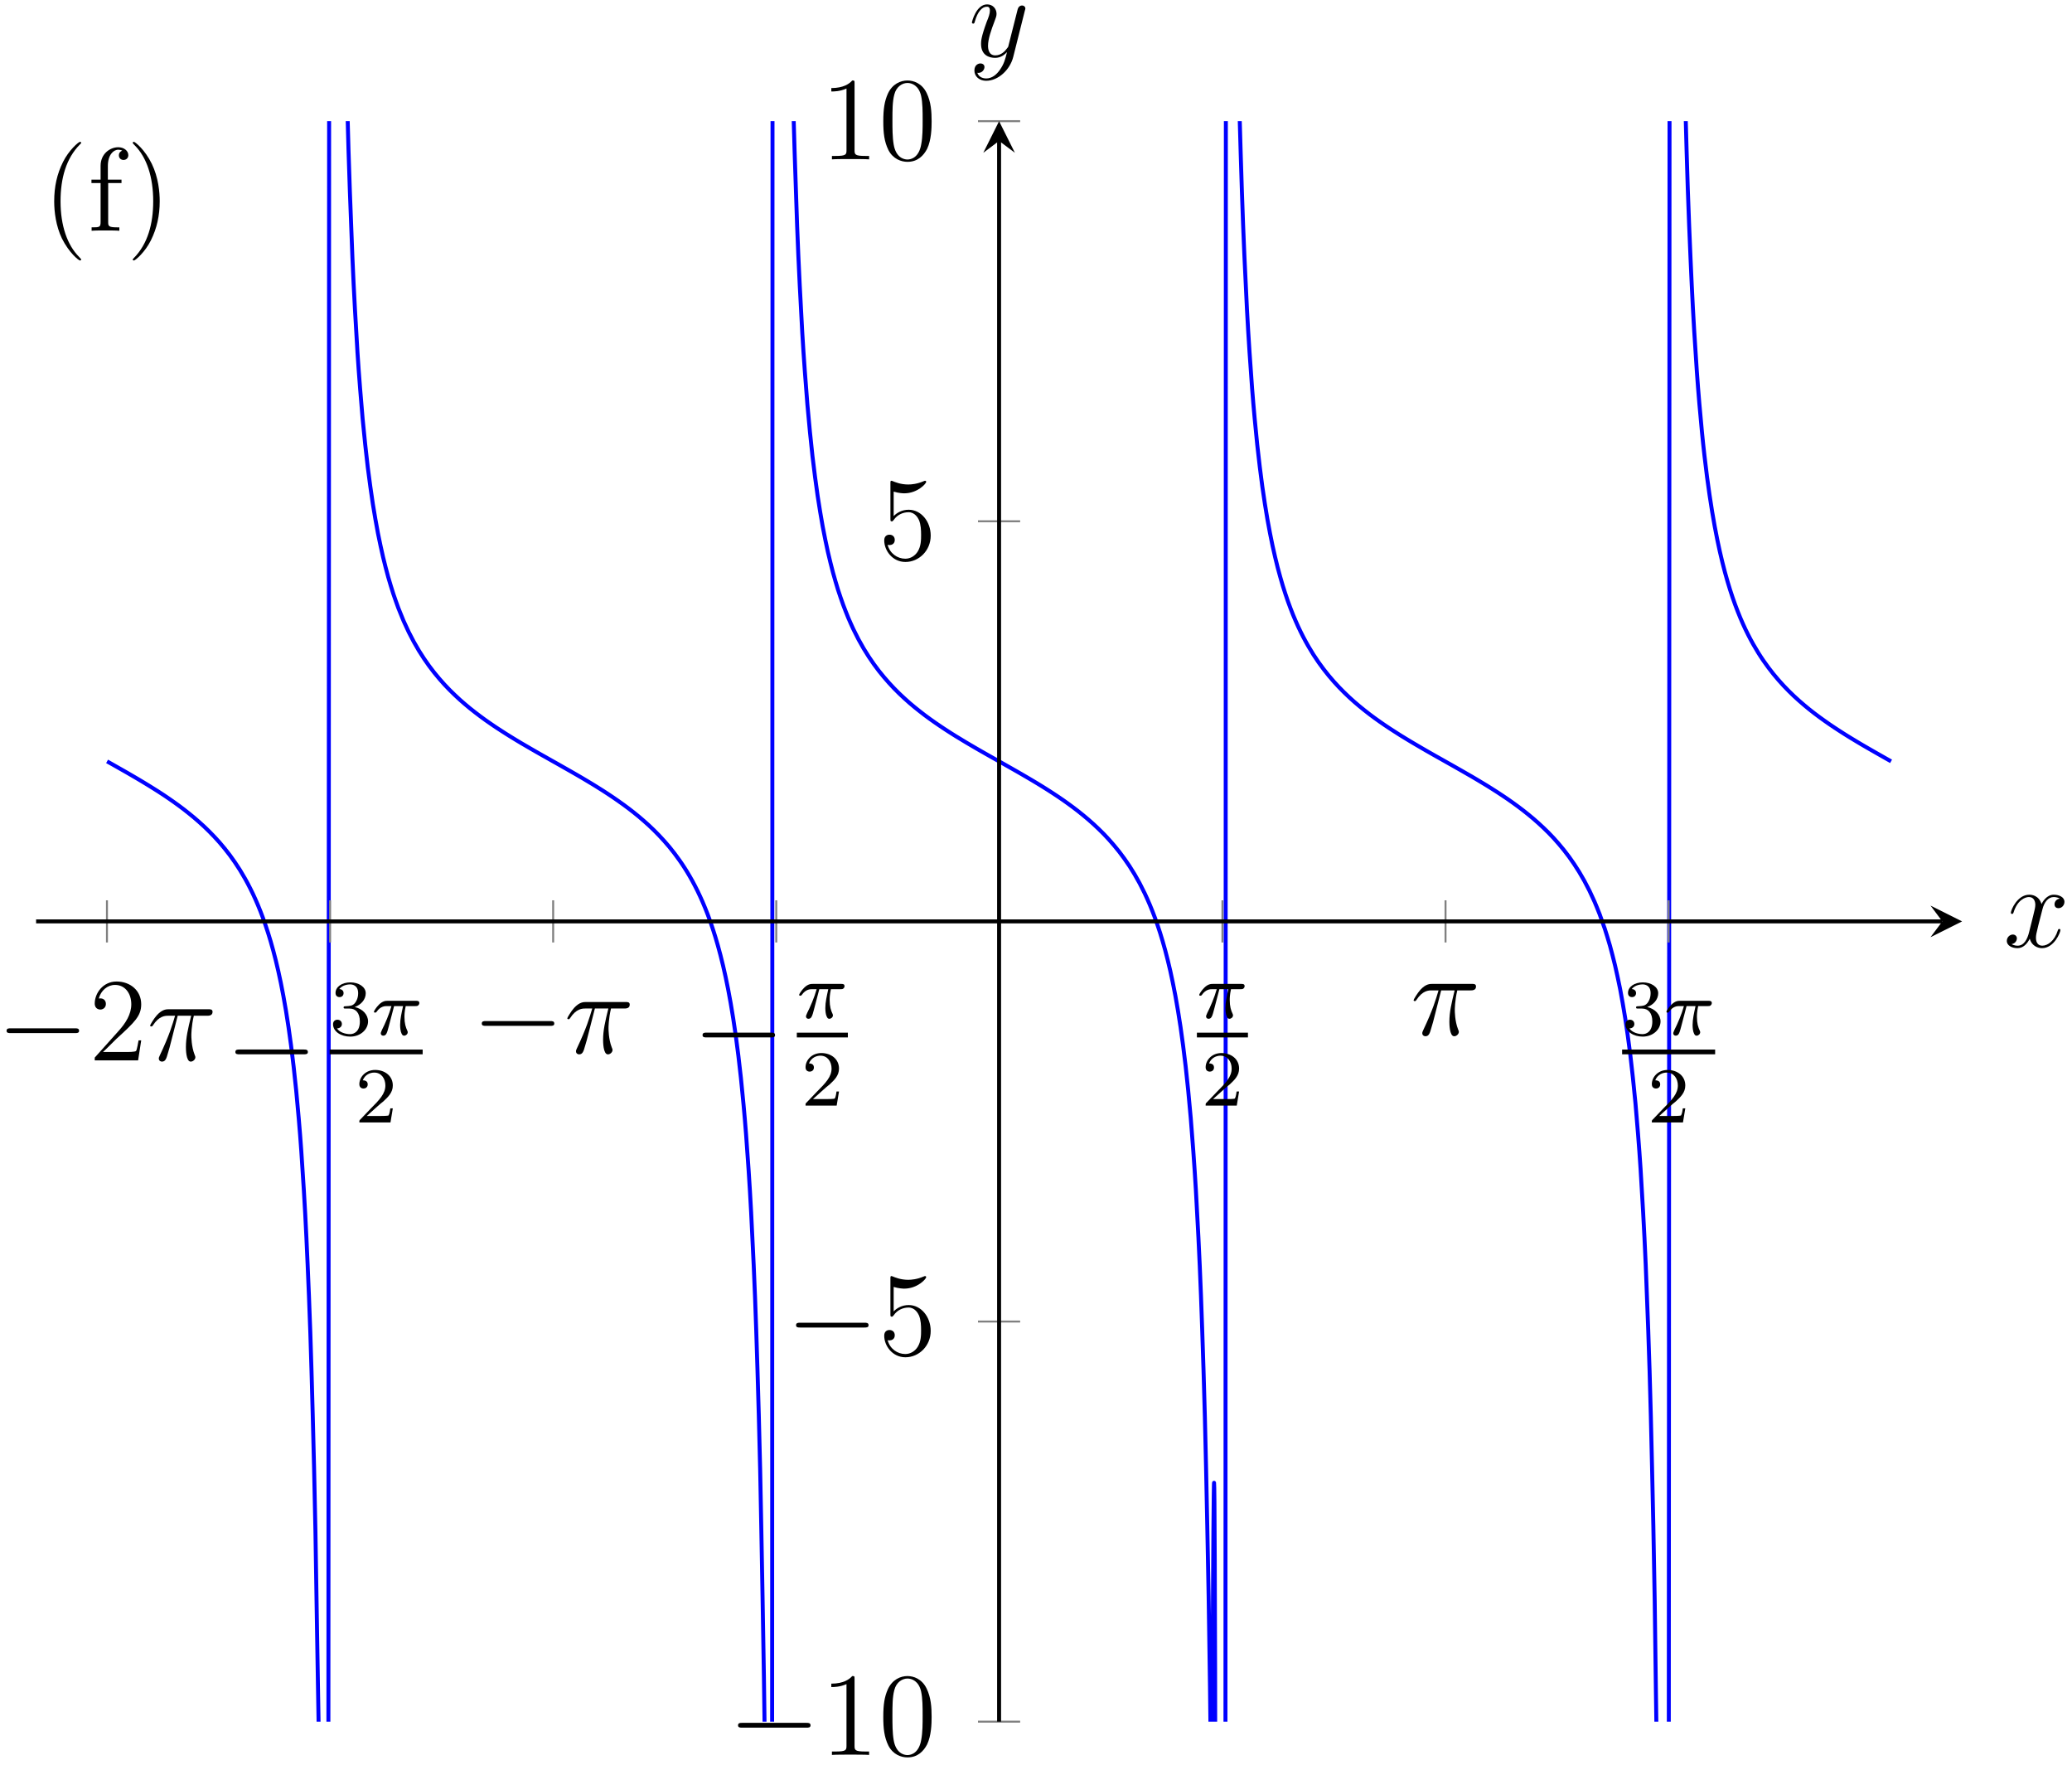 <?xml version="1.0" encoding="UTF-8"?>
<svg xmlns="http://www.w3.org/2000/svg" xmlns:xlink="http://www.w3.org/1999/xlink" width="209pt" height="178pt" viewBox="0 0 209 178" version="1.1">
<defs>
<g>
<symbol overflow="visible" id="glyph0-0">
<path style="stroke:none;" d=""/>
</symbol>
<symbol overflow="visible" id="glyph0-1">
<path style="stroke:none;" d="M 3.891 2.906 C 3.891 2.875 3.891 2.844 3.688 2.641 C 2.484 1.438 1.812 -0.531 1.812 -2.969 C 1.812 -5.297 2.375 -7.297 3.766 -8.703 C 3.891 -8.812 3.891 -8.828 3.891 -8.875 C 3.891 -8.938 3.828 -8.969 3.781 -8.969 C 3.625 -8.969 2.641 -8.109 2.062 -6.938 C 1.453 -5.719 1.172 -4.453 1.172 -2.969 C 1.172 -1.906 1.344 -0.484 1.953 0.781 C 2.672 2.219 3.641 3 3.781 3 C 3.828 3 3.891 2.969 3.891 2.906 Z M 3.891 2.906 "/>
</symbol>
<symbol overflow="visible" id="glyph0-2">
<path style="stroke:none;" d="M 4.094 -7.625 C 4.094 -8.062 3.656 -8.422 3.078 -8.422 C 2.25 -8.422 1.297 -7.766 1.297 -6.547 L 1.297 -5.156 L 0.375 -5.156 L 0.375 -4.812 L 1.297 -4.812 L 1.297 -0.891 C 1.297 -0.344 1.172 -0.344 0.391 -0.344 L 0.391 0 C 0.734 -0.031 1.391 -0.031 1.75 -0.031 C 2.062 -0.031 2.922 -0.031 3.188 0 L 3.188 -0.344 L 2.953 -0.344 C 2.078 -0.344 2.062 -0.484 2.062 -0.906 L 2.062 -4.812 L 3.406 -4.812 L 3.406 -5.156 L 2.031 -5.156 L 2.031 -6.547 C 2.031 -7.625 2.578 -8.172 3.078 -8.172 C 3.172 -8.172 3.344 -8.156 3.484 -8.078 C 3.438 -8.062 3.141 -7.953 3.141 -7.609 C 3.141 -7.344 3.328 -7.141 3.609 -7.141 C 3.891 -7.141 4.094 -7.344 4.094 -7.625 Z M 4.094 -7.625 "/>
</symbol>
<symbol overflow="visible" id="glyph0-3">
<path style="stroke:none;" d="M 3.375 -2.969 C 3.375 -3.891 3.25 -5.359 2.578 -6.75 C 1.875 -8.188 0.891 -8.969 0.766 -8.969 C 0.719 -8.969 0.656 -8.938 0.656 -8.875 C 0.656 -8.828 0.656 -8.812 0.859 -8.609 C 2.062 -7.406 2.719 -5.422 2.719 -2.984 C 2.719 -0.672 2.156 1.328 0.781 2.734 C 0.656 2.844 0.656 2.875 0.656 2.906 C 0.656 2.969 0.719 3 0.766 3 C 0.922 3 1.906 2.141 2.484 0.969 C 3.094 -0.25 3.375 -1.547 3.375 -2.969 Z M 3.375 -2.969 "/>
</symbol>
<symbol overflow="visible" id="glyph1-0">
<path style="stroke:none;" d=""/>
</symbol>
<symbol overflow="visible" id="glyph1-1">
<path style="stroke:none;" d="M 7.875 -2.75 C 8.078 -2.75 8.297 -2.75 8.297 -2.984 C 8.297 -3.234 8.078 -3.234 7.875 -3.234 L 1.406 -3.234 C 1.203 -3.234 0.984 -3.234 0.984 -2.984 C 0.984 -2.75 1.203 -2.75 1.406 -2.75 Z M 7.875 -2.75 "/>
</symbol>
<symbol overflow="visible" id="glyph2-0">
<path style="stroke:none;" d=""/>
</symbol>
<symbol overflow="visible" id="glyph2-1">
<path style="stroke:none;" d="M 5.266 -2.016 L 5 -2.016 C 4.953 -1.812 4.859 -1.141 4.75 -0.953 C 4.656 -0.844 3.984 -0.844 3.625 -0.844 L 1.406 -0.844 C 1.734 -1.125 2.469 -1.891 2.766 -2.172 C 4.594 -3.844 5.266 -4.469 5.266 -5.656 C 5.266 -7.031 4.172 -7.953 2.781 -7.953 C 1.406 -7.953 0.578 -6.766 0.578 -5.734 C 0.578 -5.125 1.109 -5.125 1.141 -5.125 C 1.406 -5.125 1.703 -5.312 1.703 -5.688 C 1.703 -6.031 1.484 -6.25 1.141 -6.25 C 1.047 -6.25 1.016 -6.25 0.984 -6.234 C 1.203 -7.047 1.859 -7.609 2.625 -7.609 C 3.641 -7.609 4.266 -6.75 4.266 -5.656 C 4.266 -4.641 3.688 -3.75 3 -2.984 L 0.578 -0.281 L 0.578 0 L 4.953 0 Z M 5.266 -2.016 "/>
</symbol>
<symbol overflow="visible" id="glyph2-2">
<path style="stroke:none;" d="M 3.438 -7.656 C 3.438 -7.938 3.438 -7.953 3.203 -7.953 C 2.922 -7.625 2.312 -7.188 1.094 -7.188 L 1.094 -6.844 C 1.359 -6.844 1.953 -6.844 2.625 -7.141 L 2.625 -0.922 C 2.625 -0.484 2.578 -0.344 1.531 -0.344 L 1.156 -0.344 L 1.156 0 C 1.484 -0.031 2.641 -0.031 3.031 -0.031 C 3.438 -0.031 4.578 -0.031 4.906 0 L 4.906 -0.344 L 4.531 -0.344 C 3.484 -0.344 3.438 -0.484 3.438 -0.922 Z M 3.438 -7.656 "/>
</symbol>
<symbol overflow="visible" id="glyph2-3">
<path style="stroke:none;" d="M 5.359 -3.828 C 5.359 -4.812 5.297 -5.781 4.859 -6.688 C 4.375 -7.688 3.516 -7.953 2.922 -7.953 C 2.234 -7.953 1.391 -7.609 0.938 -6.609 C 0.609 -5.859 0.484 -5.109 0.484 -3.828 C 0.484 -2.672 0.578 -1.797 1 -0.938 C 1.469 -0.031 2.297 0.25 2.922 0.25 C 3.953 0.25 4.547 -0.375 4.906 -1.062 C 5.328 -1.953 5.359 -3.125 5.359 -3.828 Z M 2.922 0.016 C 2.531 0.016 1.75 -0.203 1.531 -1.5 C 1.406 -2.219 1.406 -3.125 1.406 -3.969 C 1.406 -4.953 1.406 -5.828 1.594 -6.531 C 1.797 -7.344 2.406 -7.703 2.922 -7.703 C 3.375 -7.703 4.062 -7.438 4.297 -6.406 C 4.453 -5.719 4.453 -4.781 4.453 -3.969 C 4.453 -3.172 4.453 -2.266 4.312 -1.531 C 4.094 -0.219 3.328 0.016 2.922 0.016 Z M 2.922 0.016 "/>
</symbol>
<symbol overflow="visible" id="glyph2-4">
<path style="stroke:none;" d="M 1.531 -6.844 C 2.047 -6.688 2.469 -6.672 2.594 -6.672 C 3.938 -6.672 4.812 -7.656 4.812 -7.828 C 4.812 -7.875 4.781 -7.938 4.703 -7.938 C 4.688 -7.938 4.656 -7.938 4.547 -7.891 C 3.891 -7.609 3.312 -7.562 3 -7.562 C 2.219 -7.562 1.656 -7.812 1.422 -7.906 C 1.344 -7.938 1.312 -7.938 1.297 -7.938 C 1.203 -7.938 1.203 -7.859 1.203 -7.672 L 1.203 -4.125 C 1.203 -3.906 1.203 -3.844 1.344 -3.844 C 1.406 -3.844 1.422 -3.844 1.547 -4 C 1.875 -4.484 2.438 -4.766 3.031 -4.766 C 3.672 -4.766 3.984 -4.188 4.078 -3.984 C 4.281 -3.516 4.297 -2.922 4.297 -2.469 C 4.297 -2.016 4.297 -1.344 3.953 -0.797 C 3.688 -0.375 3.234 -0.078 2.703 -0.078 C 1.906 -0.078 1.141 -0.609 0.922 -1.484 C 0.984 -1.453 1.047 -1.453 1.109 -1.453 C 1.312 -1.453 1.641 -1.562 1.641 -1.969 C 1.641 -2.312 1.406 -2.5 1.109 -2.5 C 0.891 -2.5 0.578 -2.391 0.578 -1.922 C 0.578 -0.906 1.406 0.25 2.719 0.25 C 4.078 0.25 5.266 -0.891 5.266 -2.406 C 5.266 -3.828 4.297 -5.016 3.047 -5.016 C 2.359 -5.016 1.844 -4.703 1.531 -4.375 Z M 1.531 -6.844 "/>
</symbol>
<symbol overflow="visible" id="glyph3-0">
<path style="stroke:none;" d=""/>
</symbol>
<symbol overflow="visible" id="glyph3-1">
<path style="stroke:none;" d="M 3.094 -4.5 L 4.453 -4.5 C 4.125 -3.172 3.922 -2.297 3.922 -1.344 C 3.922 -1.172 3.922 0.125 4.406 0.125 C 4.656 0.125 4.875 -0.109 4.875 -0.312 C 4.875 -0.375 4.875 -0.391 4.797 -0.578 C 4.469 -1.406 4.469 -2.422 4.469 -2.516 C 4.469 -2.578 4.469 -3.438 4.719 -4.5 L 6.062 -4.5 C 6.219 -4.5 6.609 -4.5 6.609 -4.891 C 6.609 -5.156 6.391 -5.156 6.172 -5.156 L 2.234 -5.156 C 1.953 -5.156 1.547 -5.156 1 -4.562 C 0.688 -4.219 0.312 -3.578 0.312 -3.516 C 0.312 -3.438 0.375 -3.422 0.438 -3.422 C 0.531 -3.422 0.531 -3.453 0.594 -3.531 C 1.219 -4.5 1.844 -4.5 2.141 -4.5 L 2.828 -4.5 C 2.562 -3.609 2.266 -2.562 1.281 -0.484 C 1.188 -0.281 1.188 -0.266 1.188 -0.188 C 1.188 0.062 1.406 0.125 1.5 0.125 C 1.859 0.125 1.953 -0.188 2.094 -0.688 C 2.281 -1.297 2.281 -1.328 2.406 -1.812 Z M 3.094 -4.5 "/>
</symbol>
<symbol overflow="visible" id="glyph3-2">
<path style="stroke:none;" d="M 5.672 -4.875 C 5.281 -4.812 5.141 -4.516 5.141 -4.297 C 5.141 -4 5.359 -3.906 5.531 -3.906 C 5.891 -3.906 6.141 -4.219 6.141 -4.547 C 6.141 -5.047 5.562 -5.266 5.062 -5.266 C 4.344 -5.266 3.938 -4.547 3.828 -4.328 C 3.547 -5.219 2.812 -5.266 2.594 -5.266 C 1.375 -5.266 0.734 -3.703 0.734 -3.438 C 0.734 -3.391 0.781 -3.328 0.859 -3.328 C 0.953 -3.328 0.984 -3.406 1 -3.453 C 1.406 -4.781 2.219 -5.031 2.562 -5.031 C 3.094 -5.031 3.203 -4.531 3.203 -4.25 C 3.203 -3.984 3.125 -3.703 2.984 -3.125 L 2.578 -1.5 C 2.406 -0.781 2.062 -0.125 1.422 -0.125 C 1.359 -0.125 1.062 -0.125 0.812 -0.281 C 1.25 -0.359 1.344 -0.719 1.344 -0.859 C 1.344 -1.094 1.156 -1.25 0.938 -1.25 C 0.641 -1.25 0.328 -0.984 0.328 -0.609 C 0.328 -0.109 0.891 0.125 1.406 0.125 C 1.984 0.125 2.391 -0.328 2.641 -0.828 C 2.828 -0.125 3.438 0.125 3.875 0.125 C 5.094 0.125 5.734 -1.453 5.734 -1.703 C 5.734 -1.766 5.688 -1.812 5.625 -1.812 C 5.516 -1.812 5.5 -1.75 5.469 -1.656 C 5.141 -0.609 4.453 -0.125 3.906 -0.125 C 3.484 -0.125 3.266 -0.438 3.266 -0.922 C 3.266 -1.188 3.312 -1.375 3.5 -2.156 L 3.922 -3.797 C 4.094 -4.5 4.5 -5.031 5.062 -5.031 C 5.078 -5.031 5.422 -5.031 5.672 -4.875 Z M 5.672 -4.875 "/>
</symbol>
<symbol overflow="visible" id="glyph3-3">
<path style="stroke:none;" d="M 3.141 1.344 C 2.828 1.797 2.359 2.203 1.766 2.203 C 1.625 2.203 1.047 2.172 0.875 1.625 C 0.906 1.641 0.969 1.641 0.984 1.641 C 1.344 1.641 1.594 1.328 1.594 1.047 C 1.594 0.781 1.359 0.688 1.188 0.688 C 0.984 0.688 0.578 0.828 0.578 1.406 C 0.578 2.016 1.094 2.438 1.766 2.438 C 2.969 2.438 4.172 1.344 4.5 0.016 L 5.672 -4.656 C 5.688 -4.703 5.719 -4.781 5.719 -4.859 C 5.719 -5.031 5.562 -5.156 5.391 -5.156 C 5.281 -5.156 5.031 -5.109 4.938 -4.75 L 4.047 -1.234 C 4 -1.016 4 -0.984 3.891 -0.859 C 3.656 -0.531 3.266 -0.125 2.688 -0.125 C 2.016 -0.125 1.953 -0.781 1.953 -1.094 C 1.953 -1.781 2.281 -2.703 2.609 -3.562 C 2.734 -3.906 2.812 -4.078 2.812 -4.312 C 2.812 -4.812 2.453 -5.266 1.859 -5.266 C 0.766 -5.266 0.328 -3.531 0.328 -3.438 C 0.328 -3.391 0.375 -3.328 0.453 -3.328 C 0.562 -3.328 0.578 -3.375 0.625 -3.547 C 0.906 -4.547 1.359 -5.031 1.828 -5.031 C 1.938 -5.031 2.141 -5.031 2.141 -4.641 C 2.141 -4.328 2.016 -3.984 1.828 -3.531 C 1.25 -1.953 1.25 -1.562 1.25 -1.281 C 1.25 -0.141 2.062 0.125 2.656 0.125 C 3 0.125 3.438 0.016 3.844 -0.438 L 3.859 -0.422 C 3.688 0.281 3.562 0.75 3.141 1.344 Z M 3.141 1.344 "/>
</symbol>
<symbol overflow="visible" id="glyph4-0">
<path style="stroke:none;" d=""/>
</symbol>
<symbol overflow="visible" id="glyph4-1">
<path style="stroke:none;" d="M 2.016 -2.656 C 2.641 -2.656 3.047 -2.203 3.047 -1.359 C 3.047 -0.359 2.484 -0.078 2.062 -0.078 C 1.625 -0.078 1.016 -0.234 0.734 -0.656 C 1.031 -0.656 1.234 -0.844 1.234 -1.094 C 1.234 -1.359 1.047 -1.531 0.781 -1.531 C 0.578 -1.531 0.344 -1.406 0.344 -1.078 C 0.344 -0.328 1.156 0.172 2.078 0.172 C 3.125 0.172 3.875 -0.562 3.875 -1.359 C 3.875 -2.031 3.344 -2.625 2.531 -2.812 C 3.156 -3.031 3.641 -3.562 3.641 -4.203 C 3.641 -4.844 2.922 -5.297 2.094 -5.297 C 1.234 -5.297 0.594 -4.844 0.594 -4.234 C 0.594 -3.938 0.781 -3.812 1 -3.812 C 1.25 -3.812 1.406 -3.984 1.406 -4.219 C 1.406 -4.516 1.141 -4.625 0.969 -4.625 C 1.312 -5.062 1.922 -5.094 2.062 -5.094 C 2.266 -5.094 2.875 -5.031 2.875 -4.203 C 2.875 -3.656 2.641 -3.312 2.531 -3.188 C 2.297 -2.938 2.109 -2.922 1.625 -2.891 C 1.469 -2.891 1.406 -2.875 1.406 -2.766 C 1.406 -2.656 1.484 -2.656 1.625 -2.656 Z M 2.016 -2.656 "/>
</symbol>
<symbol overflow="visible" id="glyph4-2">
<path style="stroke:none;" d="M 2.25 -1.625 C 2.375 -1.75 2.703 -2.016 2.844 -2.125 C 3.328 -2.578 3.797 -3.016 3.797 -3.734 C 3.797 -4.688 3 -5.297 2.016 -5.297 C 1.047 -5.297 0.422 -4.578 0.422 -3.859 C 0.422 -3.469 0.734 -3.422 0.844 -3.422 C 1.016 -3.422 1.266 -3.531 1.266 -3.844 C 1.266 -4.25 0.859 -4.25 0.766 -4.25 C 1 -4.844 1.531 -5.031 1.922 -5.031 C 2.656 -5.031 3.047 -4.406 3.047 -3.734 C 3.047 -2.906 2.469 -2.297 1.516 -1.344 L 0.516 -0.297 C 0.422 -0.219 0.422 -0.203 0.422 0 L 3.562 0 L 3.797 -1.422 L 3.547 -1.422 C 3.531 -1.266 3.469 -0.875 3.375 -0.719 C 3.328 -0.656 2.719 -0.656 2.594 -0.656 L 1.172 -0.656 Z M 2.25 -1.625 "/>
</symbol>
<symbol overflow="visible" id="glyph5-0">
<path style="stroke:none;" d=""/>
</symbol>
<symbol overflow="visible" id="glyph5-1">
<path style="stroke:none;" d="M 2.266 -2.906 L 3.172 -2.906 C 3.016 -2.188 2.875 -1.594 2.875 -1 C 2.875 -0.953 2.875 -0.609 2.953 -0.312 C 3.062 0.016 3.141 0.078 3.281 0.078 C 3.453 0.078 3.641 -0.078 3.641 -0.266 C 3.641 -0.312 3.641 -0.328 3.609 -0.406 C 3.438 -0.766 3.312 -1.156 3.312 -1.812 C 3.312 -1.984 3.312 -2.328 3.438 -2.906 L 4.406 -2.906 C 4.531 -2.906 4.609 -2.906 4.688 -2.969 C 4.797 -3.062 4.812 -3.156 4.812 -3.219 C 4.812 -3.438 4.609 -3.438 4.484 -3.438 L 1.609 -3.438 C 1.438 -3.438 1.125 -3.438 0.734 -3.047 C 0.453 -2.766 0.234 -2.406 0.234 -2.344 C 0.234 -2.266 0.281 -2.25 0.344 -2.25 C 0.438 -2.25 0.453 -2.266 0.5 -2.328 C 0.891 -2.906 1.359 -2.906 1.531 -2.906 L 2 -2.906 C 1.766 -2.062 1.344 -1.094 1.047 -0.516 C 1 -0.391 0.922 -0.234 0.922 -0.172 C 0.922 0 1.047 0.078 1.172 0.078 C 1.484 0.078 1.562 -0.219 1.734 -0.875 Z M 2.266 -2.906 "/>
</symbol>
</g>
<clipPath id="clip1">
  <path d="M 5 12.219 L 197 12.219 L 197 173.613 L 5 173.613 Z M 5 12.219 "/>
</clipPath>
</defs>
<g id="surface1">
<g clip-path="url(#clip1)" clip-rule="nonzero">
<path style="fill:none;stroke-width:0.399;stroke-linecap:butt;stroke-linejoin:miter;stroke:rgb(0%,0%,100%);stroke-opacity:1;stroke-miterlimit:10;" d="M 7.162 1724.235 C 7.162 1724.235 7.533 1724.028 7.677 1723.946 C 7.818 1723.864 8.049 1723.735 8.193 1723.653 C 8.334 1723.574 8.564 1723.442 8.709 1723.36 C 8.849 1723.278 9.08 1723.149 9.224 1723.067 C 9.365 1722.985 9.595 1722.852 9.74 1722.766 C 9.881 1722.684 10.111 1722.551 10.256 1722.465 C 10.396 1722.379 10.627 1722.242 10.771 1722.157 C 10.912 1722.071 11.142 1721.934 11.287 1721.844 C 11.427 1721.758 11.658 1721.614 11.802 1721.524 C 11.943 1721.434 12.174 1721.289 12.318 1721.199 C 12.459 1721.106 12.689 1720.957 12.834 1720.864 C 12.974 1720.766 13.205 1720.614 13.349 1720.516 C 13.49 1720.418 13.72 1720.258 13.865 1720.157 C 14.006 1720.055 14.236 1719.891 14.381 1719.785 C 14.521 1719.68 14.752 1719.508 14.896 1719.399 C 15.037 1719.289 15.267 1719.11 15.412 1718.992 C 15.552 1718.879 15.783 1718.692 15.927 1718.571 C 16.068 1718.449 16.299 1718.254 16.443 1718.125 C 16.584 1718 16.814 1717.789 16.959 1717.657 C 17.099 1717.52 17.33 1717.301 17.474 1717.157 C 17.615 1717.012 17.845 1716.778 17.99 1716.625 C 18.131 1716.473 18.361 1716.219 18.506 1716.059 C 18.646 1715.895 18.877 1715.621 19.021 1715.446 C 19.162 1715.27 19.392 1714.977 19.537 1714.785 C 19.677 1714.594 19.908 1714.274 20.052 1714.063 C 20.193 1713.856 20.424 1713.504 20.568 1713.274 C 20.709 1713.043 20.939 1712.66 21.08 1712.407 C 21.224 1712.153 21.455 1711.723 21.595 1711.438 C 21.74 1711.157 21.97 1710.676 22.111 1710.356 C 22.256 1710.035 22.486 1709.492 22.627 1709.129 C 22.771 1708.762 23.002 1708.145 23.142 1707.723 C 23.287 1707.305 23.517 1706.586 23.658 1706.098 C 23.802 1705.606 24.033 1704.766 24.174 1704.184 C 24.318 1703.602 24.549 1702.598 24.689 1701.895 C 24.834 1701.188 25.064 1699.969 25.205 1699.094 C 25.349 1698.219 25.58 1696.703 25.72 1695.586 C 25.865 1694.473 26.095 1692.532 26.236 1691.055 C 26.381 1689.578 26.611 1687 26.752 1684.946 C 26.896 1682.887 27.127 1679.309 27.267 1676.231 C 27.412 1673.157 27.642 1667.918 27.783 1662.774 C 27.927 1657.625 28.158 1649.707 28.299 1639.129 C 28.443 1628.551 28.674 1624.43 28.814 1586.535 C 28.959 1548.637 29.189 1263.723 29.33 1366.004 C 29.474 1468.285 29.705 2251.375 29.845 2323.707 C 29.99 2396.039 30.22 1957.426 30.361 1887.321 C 30.506 1817.211 30.736 1831.879 30.877 1818.426 C 31.021 1804.969 31.252 1796.36 31.392 1790.344 C 31.537 1784.324 31.767 1778.512 31.908 1775.055 C 32.052 1771.598 32.283 1767.68 32.423 1765.422 C 32.568 1763.164 32.798 1760.379 32.939 1758.782 C 33.084 1757.188 33.314 1755.106 33.455 1753.914 C 33.599 1752.723 33.83 1751.114 33.97 1750.188 C 34.115 1749.258 34.345 1747.973 34.486 1747.231 C 34.631 1746.489 34.861 1745.438 35.002 1744.828 C 35.146 1744.215 35.377 1743.34 35.517 1742.828 C 35.662 1742.317 35.892 1741.571 36.033 1741.133 C 36.177 1740.699 36.408 1740.059 36.548 1739.68 C 36.693 1739.301 36.923 1738.742 37.064 1738.41 C 37.209 1738.078 37.439 1737.586 37.58 1737.293 C 37.724 1737 37.955 1736.563 38.095 1736.301 C 38.24 1736.039 38.47 1735.645 38.611 1735.407 C 38.756 1735.172 38.986 1734.813 39.127 1734.602 C 39.271 1734.387 39.502 1734.059 39.642 1733.864 C 39.787 1733.668 40.017 1733.367 40.158 1733.188 C 40.302 1733.008 40.533 1732.731 40.673 1732.567 C 40.818 1732.399 41.048 1732.141 41.189 1731.985 C 41.334 1731.832 41.564 1731.59 41.705 1731.446 C 41.849 1731.301 42.08 1731.074 42.22 1730.942 C 42.365 1730.805 42.595 1730.59 42.736 1730.461 C 42.881 1730.332 43.111 1730.133 43.252 1730.012 C 43.396 1729.891 43.627 1729.699 43.767 1729.582 C 43.912 1729.465 44.142 1729.285 44.283 1729.176 C 44.427 1729.063 44.658 1728.891 44.798 1728.785 C 44.943 1728.676 45.173 1728.512 45.314 1728.407 C 45.459 1728.305 45.689 1728.145 45.83 1728.047 C 45.974 1727.949 46.205 1727.793 46.345 1727.696 C 46.49 1727.602 46.72 1727.449 46.861 1727.36 C 47.006 1727.266 47.236 1727.117 47.377 1727.028 C 47.521 1726.938 47.752 1726.797 47.892 1726.707 C 48.037 1726.617 48.267 1726.481 48.408 1726.391 C 48.552 1726.305 48.783 1726.168 48.923 1726.082 C 49.068 1726 49.298 1725.864 49.439 1725.782 C 49.584 1725.696 49.814 1725.563 49.955 1725.481 C 50.099 1725.399 50.33 1725.266 50.47 1725.184 C 50.615 1725.102 50.845 1724.973 50.986 1724.891 C 51.131 1724.809 51.361 1724.68 51.502 1724.602 C 51.646 1724.52 51.877 1724.391 52.017 1724.309 C 52.162 1724.227 52.392 1724.098 52.533 1724.02 C 52.677 1723.938 52.908 1723.809 53.048 1723.727 C 53.193 1723.645 53.423 1723.516 53.564 1723.434 C 53.709 1723.356 53.939 1723.223 54.08 1723.141 C 54.224 1723.059 54.455 1722.926 54.595 1722.844 C 54.74 1722.758 54.97 1722.625 55.111 1722.543 C 55.256 1722.457 55.486 1722.321 55.627 1722.235 C 55.771 1722.149 56.002 1722.012 56.142 1721.926 C 56.287 1721.836 56.517 1721.696 56.658 1721.606 C 56.802 1721.516 57.033 1721.371 57.173 1721.282 C 57.318 1721.192 57.548 1721.043 57.689 1720.946 C 57.834 1720.852 58.064 1720.699 58.205 1720.602 C 58.349 1720.508 58.58 1720.348 58.72 1720.246 C 58.865 1720.149 59.095 1719.985 59.236 1719.879 C 59.381 1719.778 59.611 1719.606 59.752 1719.496 C 59.896 1719.387 60.127 1719.211 60.267 1719.098 C 60.412 1718.985 60.642 1718.797 60.783 1718.68 C 60.927 1718.559 61.158 1718.364 61.298 1718.239 C 61.443 1718.114 61.673 1717.91 61.814 1717.778 C 61.959 1717.645 62.189 1717.426 62.33 1717.285 C 62.474 1717.145 62.705 1716.914 62.845 1716.762 C 62.99 1716.614 63.22 1716.364 63.361 1716.203 C 63.506 1716.043 63.736 1715.778 63.877 1715.606 C 64.021 1715.43 64.252 1715.145 64.392 1714.957 C 64.537 1714.77 64.767 1714.457 64.908 1714.25 C 65.052 1714.047 65.283 1713.707 65.424 1713.481 C 65.568 1713.258 65.799 1712.883 65.939 1712.633 C 66.084 1712.387 66.314 1711.969 66.455 1711.692 C 66.599 1711.418 66.83 1710.953 66.97 1710.641 C 67.115 1710.332 67.345 1709.805 67.486 1709.453 C 67.631 1709.102 67.861 1708.504 68.002 1708.098 C 68.146 1707.692 68.377 1707.004 68.517 1706.532 C 68.662 1706.059 68.892 1705.254 69.033 1704.696 C 69.177 1704.137 69.408 1703.184 69.549 1702.512 C 69.693 1701.84 69.924 1700.684 70.064 1699.856 C 70.209 1699.028 70.439 1697.598 70.58 1696.555 C 70.724 1695.508 70.955 1693.688 71.095 1692.317 C 71.24 1690.946 71.47 1688.559 71.611 1686.68 C 71.756 1684.797 71.986 1681.512 72.127 1678.758 C 72.271 1676 72.502 1671.278 72.642 1666.821 C 72.787 1662.364 73.017 1655.192 73.158 1646.625 C 73.302 1638.063 73.533 1629.731 73.674 1605.082 C 73.818 1580.438 74.049 1196.844 74.189 1468.996 C 74.334 1741.149 74.564 3503.442 74.705 3566.575 C 74.849 3629.707 75.08 2165 75.22 1924.008 C 75.365 1683.016 75.595 1847.469 75.736 1829.672 C 75.881 1811.875 76.111 1802.871 76.252 1795.735 C 76.396 1788.594 76.627 1782.137 76.767 1778.219 C 76.912 1774.301 77.142 1769.992 77.283 1767.5 C 77.427 1765.008 77.658 1761.989 77.799 1760.254 C 77.943 1758.524 78.174 1756.293 78.314 1755.016 C 78.459 1753.739 78.689 1752.028 78.83 1751.043 C 78.974 1750.059 79.205 1748.699 79.345 1747.918 C 79.49 1747.133 79.72 1746.032 79.861 1745.391 C 80.006 1744.75 80.236 1743.832 80.377 1743.297 C 80.521 1742.766 80.752 1741.989 80.892 1741.535 C 81.037 1741.082 81.267 1740.418 81.408 1740.028 C 81.552 1739.637 81.783 1739.059 81.924 1738.715 C 82.068 1738.371 82.299 1737.864 82.439 1737.563 C 82.584 1737.262 82.814 1736.809 82.955 1736.539 C 83.099 1736.27 83.33 1735.867 83.47 1735.625 C 83.615 1735.383 83.845 1735.016 83.986 1734.797 C 84.131 1734.578 84.361 1734.242 84.502 1734.043 C 84.646 1733.844 84.877 1733.539 85.017 1733.352 C 85.162 1733.168 85.392 1732.887 85.533 1732.719 C 85.677 1732.547 85.908 1732.285 86.049 1732.129 C 86.193 1731.969 86.424 1731.727 86.564 1731.578 C 86.709 1731.43 86.939 1731.203 87.08 1731.063 C 87.224 1730.926 87.455 1730.711 87.595 1730.582 C 87.74 1730.449 87.97 1730.246 88.111 1730.121 C 88.256 1730 88.486 1729.805 88.627 1729.688 C 88.771 1729.571 88.998 1729.387 89.142 1729.278 C 89.287 1729.164 89.513 1728.989 89.658 1728.879 C 89.802 1728.774 90.033 1728.606 90.174 1728.5 C 90.318 1728.399 90.545 1728.235 90.689 1728.137 C 90.834 1728.035 91.06 1727.879 91.205 1727.785 C 91.349 1727.688 91.576 1727.535 91.72 1727.442 C 91.865 1727.348 92.091 1727.203 92.236 1727.11 C 92.381 1727.02 92.607 1726.875 92.752 1726.785 C 92.896 1726.699 93.123 1726.559 93.267 1726.473 C 93.412 1726.383 93.638 1726.246 93.783 1726.16 C 93.927 1726.074 94.154 1725.942 94.299 1725.856 C 94.443 1725.774 94.67 1725.641 94.814 1725.555 C 94.959 1725.473 95.185 1725.34 95.33 1725.258 C 95.474 1725.176 95.701 1725.047 95.845 1724.965 C 95.99 1724.883 96.216 1724.754 96.361 1724.672 C 96.506 1724.594 96.732 1724.465 96.877 1724.383 C 97.021 1724.301 97.248 1724.172 97.392 1724.094 C 97.537 1724.012 97.763 1723.883 97.908 1723.801 C 98.052 1723.719 98.279 1723.59 98.424 1723.508 C 98.568 1723.426 98.795 1723.297 98.939 1723.215 C 99.084 1723.133 99.31 1723 99.455 1722.918 C 99.599 1722.836 99.826 1722.703 99.97 1722.617 C 100.115 1722.535 100.341 1722.399 100.486 1722.313 C 100.631 1722.227 100.857 1722.09 101.002 1722.004 C 101.146 1721.918 101.373 1721.778 101.517 1721.688 C 101.662 1721.598 101.888 1721.453 102.033 1721.364 C 102.177 1721.274 102.404 1721.125 102.549 1721.032 C 102.693 1720.938 102.92 1720.785 103.064 1720.692 C 103.209 1720.594 103.435 1720.438 103.58 1720.34 C 103.724 1720.239 103.951 1720.078 104.095 1719.973 C 104.24 1719.871 104.466 1719.703 104.611 1719.594 C 104.756 1719.489 104.982 1719.313 105.127 1719.199 C 105.271 1719.086 105.498 1718.903 105.642 1718.785 C 105.787 1718.668 106.013 1718.477 106.158 1718.352 C 106.302 1718.231 106.529 1718.028 106.674 1717.895 C 106.818 1717.766 107.045 1717.551 107.189 1717.41 C 107.334 1717.274 107.56 1717.047 107.705 1716.899 C 107.849 1716.75 108.076 1716.508 108.22 1716.348 C 108.365 1716.192 108.591 1715.93 108.736 1715.758 C 108.881 1715.59 109.107 1715.309 109.252 1715.125 C 109.396 1714.942 109.623 1714.633 109.767 1714.434 C 109.912 1714.235 110.138 1713.903 110.283 1713.684 C 110.427 1713.465 110.654 1713.098 110.799 1712.856 C 110.943 1712.614 111.17 1712.207 111.314 1711.942 C 111.459 1711.672 111.685 1711.219 111.83 1710.918 C 111.974 1710.617 112.201 1710.11 112.345 1709.766 C 112.49 1709.426 112.716 1708.848 112.861 1708.457 C 113.006 1708.067 113.232 1707.403 113.377 1706.949 C 113.521 1706.496 113.748 1705.723 113.892 1705.188 C 114.037 1704.657 114.263 1703.742 114.408 1703.102 C 114.552 1702.461 114.779 1701.364 114.924 1700.578 C 115.068 1699.797 115.295 1698.446 115.439 1697.461 C 115.584 1696.477 115.81 1694.77 115.955 1693.492 C 116.099 1692.219 116.326 1689.996 116.47 1688.27 C 116.615 1686.543 116.841 1683.528 116.986 1681.043 C 117.131 1678.563 117.357 1674.27 117.502 1670.371 C 117.646 1666.469 117.873 1660.035 118.017 1652.938 C 118.162 1645.84 118.388 1636.836 118.533 1619.215 C 118.677 1601.594 118.904 1750.602 119.049 1525.938 C 119.193 1301.274 119.42 -63.289 119.564 0 C 119.709 63.289 119.935 1726.242 120.08 1982.086 C 120.224 2237.93 120.451 1868.918 120.595 1843.942 C 120.74 1818.961 120.966 1810.688 121.111 1802.067 C 121.256 1793.442 121.482 1786.27 121.627 1781.789 C 121.771 1777.313 121.998 1772.559 122.142 1769.793 C 122.287 1767.028 122.513 1763.739 122.658 1761.852 C 122.802 1759.965 123.029 1757.571 123.174 1756.196 C 123.318 1754.821 123.545 1752.996 123.689 1751.949 C 123.834 1750.903 124.06 1749.469 124.205 1748.641 C 124.349 1747.813 124.576 1746.653 124.72 1745.981 C 124.865 1745.309 125.091 1744.352 125.236 1743.793 C 125.381 1743.235 125.607 1742.426 125.752 1741.953 C 125.896 1741.485 126.123 1740.793 126.267 1740.387 C 126.412 1739.981 126.638 1739.383 126.783 1739.028 C 126.927 1738.676 127.154 1738.153 127.299 1737.84 C 127.443 1737.528 127.67 1737.063 127.814 1736.789 C 127.959 1736.512 128.185 1736.094 128.33 1735.848 C 128.474 1735.598 128.701 1735.223 128.845 1734.996 C 128.99 1734.774 129.216 1734.434 129.361 1734.227 C 129.506 1734.024 129.732 1733.711 129.877 1733.524 C 130.021 1733.336 130.248 1733.047 130.392 1732.875 C 130.537 1732.699 130.763 1732.434 130.908 1732.274 C 131.052 1732.114 131.279 1731.864 131.423 1731.715 C 131.568 1731.563 131.795 1731.332 131.939 1731.192 C 132.084 1731.051 132.31 1730.832 132.455 1730.699 C 132.599 1730.567 132.826 1730.36 132.97 1730.235 C 133.115 1730.11 133.341 1729.914 133.486 1729.797 C 133.631 1729.676 133.857 1729.492 134.002 1729.379 C 134.146 1729.266 134.373 1729.086 134.517 1728.977 C 134.662 1728.871 134.888 1728.699 135.033 1728.594 C 135.177 1728.492 135.404 1728.328 135.548 1728.227 C 135.689 1728.125 135.92 1727.969 136.064 1727.871 C 136.209 1727.774 136.435 1727.621 136.58 1727.528 C 136.724 1727.434 136.951 1727.285 137.095 1727.196 C 137.236 1727.102 137.466 1726.957 137.611 1726.867 C 137.752 1726.778 137.982 1726.637 138.127 1726.551 C 138.267 1726.461 138.498 1726.324 138.642 1726.239 C 138.783 1726.153 139.013 1726.016 139.158 1725.934 C 139.298 1725.848 139.529 1725.715 139.673 1725.633 C 139.814 1725.547 140.045 1725.418 140.189 1725.332 C 140.33 1725.25 140.56 1725.121 140.705 1725.039 C 140.845 1724.957 141.076 1724.828 141.22 1724.746 C 141.361 1724.664 141.591 1724.535 141.736 1724.457 C 141.877 1724.375 142.107 1724.246 142.252 1724.164 C 142.392 1724.086 142.623 1723.957 142.767 1723.875 C 142.908 1723.793 143.138 1723.664 143.283 1723.582 C 143.423 1723.5 143.654 1723.371 143.798 1723.289 C 143.939 1723.207 144.17 1723.074 144.314 1722.992 C 144.455 1722.91 144.685 1722.778 144.83 1722.696 C 144.97 1722.61 145.201 1722.477 145.345 1722.391 C 145.486 1722.305 145.716 1722.168 145.861 1722.082 C 146.002 1721.996 146.232 1721.856 146.377 1721.77 C 146.517 1721.68 146.748 1721.535 146.892 1721.446 C 147.033 1721.356 147.263 1721.211 147.408 1721.117 C 147.548 1721.024 147.779 1720.875 147.923 1720.778 C 148.064 1720.684 148.295 1720.528 148.439 1720.43 C 148.58 1720.328 148.81 1720.168 148.955 1720.067 C 149.095 1719.965 149.326 1719.797 149.47 1719.692 C 149.611 1719.586 149.841 1719.41 149.986 1719.301 C 150.127 1719.192 150.357 1719.008 150.502 1718.891 C 150.642 1718.778 150.873 1718.586 151.017 1718.465 C 151.158 1718.344 151.388 1718.141 151.533 1718.012 C 151.673 1717.883 151.904 1717.672 152.048 1717.535 C 152.189 1717.399 152.42 1717.176 152.564 1717.032 C 152.705 1716.887 152.935 1716.645 153.08 1716.492 C 153.22 1716.336 153.451 1716.078 153.595 1715.91 C 153.736 1715.746 153.966 1715.469 154.111 1715.289 C 154.252 1715.11 154.482 1714.809 154.627 1714.614 C 154.767 1714.418 154.998 1714.094 155.142 1713.879 C 155.283 1713.664 155.513 1713.309 155.658 1713.071 C 155.798 1712.836 156.029 1712.442 156.173 1712.18 C 156.314 1711.918 156.545 1711.481 156.689 1711.188 C 156.83 1710.895 157.06 1710.403 157.205 1710.071 C 157.345 1709.739 157.576 1709.184 157.72 1708.805 C 157.861 1708.426 158.091 1707.785 158.236 1707.352 C 158.377 1706.914 158.607 1706.172 158.752 1705.66 C 158.892 1705.149 159.123 1704.274 159.267 1703.664 C 159.408 1703.055 159.638 1702.004 159.783 1701.266 C 159.923 1700.524 160.154 1699.239 160.298 1698.317 C 160.439 1697.391 160.67 1695.785 160.814 1694.594 C 160.955 1693.407 161.185 1691.332 161.33 1689.739 C 161.47 1688.149 161.701 1685.367 161.845 1683.117 C 161.986 1680.864 162.216 1676.957 162.361 1673.516 C 162.502 1670.071 162.732 1664.285 162.877 1658.301 C 163.017 1652.313 163.248 1643.711 163.392 1630.379 C 163.533 1617.043 163.763 1630.539 163.908 1562.203 C 164.048 1493.864 164.279 1064.977 164.423 1137.836 C 164.564 1210.692 164.795 1986.739 164.939 2087.309 C 165.08 2187.883 165.31 1901.231 165.455 1862.699 C 165.595 1824.168 165.826 1820.274 165.97 1809.61 C 166.111 1798.946 166.341 1791.016 166.486 1785.844 C 166.627 1780.672 166.857 1775.418 167.002 1772.332 C 167.142 1769.242 167.373 1765.653 167.517 1763.59 C 167.658 1761.528 167.888 1758.946 168.033 1757.465 C 168.173 1755.985 168.404 1754.035 168.548 1752.918 C 168.689 1751.801 168.92 1750.282 169.064 1749.407 C 169.205 1748.528 169.435 1747.309 169.58 1746.602 C 169.72 1745.895 169.951 1744.891 170.095 1744.309 C 170.236 1743.723 170.466 1742.883 170.611 1742.391 C 170.752 1741.899 170.982 1741.18 171.127 1740.758 C 171.267 1740.34 171.498 1739.719 171.642 1739.356 C 171.783 1738.989 172.013 1738.446 172.158 1738.125 C 172.298 1737.805 172.529 1737.324 172.673 1737.043 C 172.814 1736.758 173.045 1736.328 173.189 1736.074 C 173.33 1735.821 173.56 1735.434 173.705 1735.203 C 173.845 1734.973 174.076 1734.625 174.22 1734.414 C 174.361 1734.207 174.591 1733.887 174.736 1733.696 C 174.877 1733.504 175.107 1733.207 175.252 1733.032 C 175.392 1732.856 175.623 1732.582 175.767 1732.422 C 175.908 1732.258 176.138 1732.004 176.283 1731.852 C 176.423 1731.699 176.654 1731.461 176.798 1731.321 C 176.939 1731.176 177.17 1730.957 177.314 1730.821 C 177.455 1730.688 177.685 1730.477 177.83 1730.352 C 177.97 1730.223 178.201 1730.028 178.345 1729.907 C 178.486 1729.785 178.716 1729.598 178.861 1729.481 C 179.002 1729.367 179.232 1729.188 179.377 1729.078 C 179.517 1728.969 179.748 1728.797 179.892 1728.692 C 180.033 1728.586 180.263 1728.422 180.408 1728.321 C 180.548 1728.219 180.779 1728.059 180.923 1727.961 C 181.064 1727.864 181.295 1727.707 181.439 1727.614 C 181.58 1727.52 181.81 1727.367 181.955 1727.278 C 182.095 1727.184 182.326 1727.039 182.47 1726.949 C 182.611 1726.86 182.841 1726.719 182.986 1726.629 C 183.127 1726.543 183.357 1726.403 183.502 1726.317 C 183.642 1726.231 183.873 1726.094 184.017 1726.008 C 184.158 1725.926 184.388 1725.789 184.533 1725.707 C 184.673 1725.625 184.904 1725.492 185.048 1725.41 C 185.189 1725.328 185.42 1725.196 185.564 1725.114 C 185.705 1725.032 185.935 1724.903 186.08 1724.821 C 186.22 1724.739 186.451 1724.61 186.595 1724.528 C 186.736 1724.449 187.111 1724.239 187.111 1724.239 " transform="matrix(1,0,0,-1,3.639,1801.012)"/>
</g>
<g style="fill:rgb(0%,0%,0%);fill-opacity:1;">
  <use xlink:href="#glyph0-1" x="4.295" y="23.27"/>
  <use xlink:href="#glyph0-2" x="8.85" y="23.27"/>
</g>
<g style="fill:rgb(0%,0%,0%);fill-opacity:1;">
  <use xlink:href="#glyph0-3" x="12.735" y="23.27"/>
</g>
<path style="fill:none;stroke-width:0.199;stroke-linecap:butt;stroke-linejoin:miter;stroke:rgb(50%,50%,50%);stroke-opacity:1;stroke-miterlimit:10;" d="M 7.15 1705.973 L 7.15 1710.223 M 29.654 1705.973 L 29.654 1710.223 M 52.158 1705.973 L 52.158 1710.223 M 74.662 1705.973 L 74.662 1710.223 M 119.666 1705.973 L 119.666 1710.223 M 142.17 1705.973 L 142.17 1710.223 M 164.673 1705.973 L 164.673 1710.223 " transform="matrix(1,0,0,-1,3.639,1801.012)"/>
<path style="fill:none;stroke-width:0.199;stroke-linecap:butt;stroke-linejoin:miter;stroke:rgb(50%,50%,50%);stroke-opacity:1;stroke-miterlimit:10;" d="M 95.009 1627.399 L 99.263 1627.399 M 95.009 1667.746 L 99.263 1667.746 M 95.009 1748.446 L 99.263 1748.446 M 95.009 1788.793 L 99.263 1788.793 " transform="matrix(1,0,0,-1,3.639,1801.012)"/>
<path style="fill:none;stroke-width:0.399;stroke-linecap:butt;stroke-linejoin:miter;stroke:rgb(0%,0%,0%);stroke-opacity:1;stroke-miterlimit:10;" d="M 0.002 1708.098 L 192.283 1708.098 " transform="matrix(1,0,0,-1,3.639,1801.012)"/>
<path style=" stroke:none;fill-rule:nonzero;fill:rgb(0%,0%,0%);fill-opacity:1;" d="M 197.914 92.914 L 194.727 91.32 L 195.922 92.914 L 194.727 94.508 "/>
<path style="fill:none;stroke-width:0.399;stroke-linecap:butt;stroke-linejoin:miter;stroke:rgb(0%,0%,0%);stroke-opacity:1;stroke-miterlimit:10;" d="M 97.138 1627.399 L 97.138 1786.801 " transform="matrix(1,0,0,-1,3.639,1801.012)"/>
<path style=" stroke:none;fill-rule:nonzero;fill:rgb(0%,0%,0%);fill-opacity:1;" d="M 100.777 12.219 L 99.184 15.406 L 100.777 14.211 L 102.371 15.406 "/>
<g style="fill:rgb(0%,0%,0%);fill-opacity:1;">
  <use xlink:href="#glyph1-1" x="-0.32" y="106.929"/>
</g>
<g style="fill:rgb(0%,0%,0%);fill-opacity:1;">
  <use xlink:href="#glyph2-1" x="8.978" y="106.929"/>
</g>
<g style="fill:rgb(0%,0%,0%);fill-opacity:1;">
  <use xlink:href="#glyph3-1" x="14.831" y="106.929"/>
</g>
<g style="fill:rgb(0%,0%,0%);fill-opacity:1;">
  <use xlink:href="#glyph1-1" x="22.757" y="109.068"/>
</g>
<g style="fill:rgb(0%,0%,0%);fill-opacity:1;">
  <use xlink:href="#glyph4-1" x="33.251" y="104.361"/>
</g>
<g style="fill:rgb(0%,0%,0%);fill-opacity:1;">
  <use xlink:href="#glyph5-1" x="37.485" y="104.361"/>
</g>
<path style="fill:none;stroke-width:0.478;stroke-linecap:butt;stroke-linejoin:miter;stroke:rgb(0%,0%,0%);stroke-opacity:1;stroke-miterlimit:10;" d="M 75.076 -1778.687 L 84.459 -1778.687 " transform="matrix(1,0,0,-1,-41.826,-1672.609)"/>
<g style="fill:rgb(0%,0%,0%);fill-opacity:1;">
  <use xlink:href="#glyph4-2" x="35.825" y="113.191"/>
</g>
<g style="fill:rgb(0%,0%,0%);fill-opacity:1;">
  <use xlink:href="#glyph1-1" x="47.613" y="106.199"/>
</g>
<g style="fill:rgb(0%,0%,0%);fill-opacity:1;">
  <use xlink:href="#glyph3-1" x="56.911" y="106.199"/>
</g>
<g style="fill:rgb(0%,0%,0%);fill-opacity:1;">
  <use xlink:href="#glyph1-1" x="69.881" y="107.364"/>
</g>
<g style="fill:rgb(0%,0%,0%);fill-opacity:1;">
  <use xlink:href="#glyph5-1" x="80.375" y="102.657"/>
</g>
<path style="fill:none;stroke-width:0.478;stroke-linecap:butt;stroke-linejoin:miter;stroke:rgb(0%,0%,0%);stroke-opacity:1;stroke-miterlimit:10;" d="M 75.077 -1778.688 L 80.225 -1778.688 " transform="matrix(1,0,0,-1,5.298,-1674.313)"/>
<g style="fill:rgb(0%,0%,0%);fill-opacity:1;">
  <use xlink:href="#glyph4-2" x="80.832" y="111.487"/>
</g>
<g style="fill:rgb(0%,0%,0%);fill-opacity:1;">
  <use xlink:href="#glyph5-1" x="120.731" y="102.657"/>
</g>
<path style="fill:none;stroke-width:0.478;stroke-linecap:butt;stroke-linejoin:miter;stroke:rgb(0%,0%,0%);stroke-opacity:1;stroke-miterlimit:10;" d="M 65.777 -1778.688 L 70.926 -1778.688 " transform="matrix(1,0,0,-1,54.953,-1674.313)"/>
<g style="fill:rgb(0%,0%,0%);fill-opacity:1;">
  <use xlink:href="#glyph4-2" x="121.189" y="111.487"/>
</g>
<g style="fill:rgb(0%,0%,0%);fill-opacity:1;">
  <use xlink:href="#glyph3-1" x="142.275" y="104.372"/>
</g>
<g style="fill:rgb(0%,0%,0%);fill-opacity:1;">
  <use xlink:href="#glyph4-1" x="163.621" y="104.361"/>
</g>
<g style="fill:rgb(0%,0%,0%);fill-opacity:1;">
  <use xlink:href="#glyph5-1" x="167.855" y="104.361"/>
</g>
<path style="fill:none;stroke-width:0.478;stroke-linecap:butt;stroke-linejoin:miter;stroke:rgb(0%,0%,0%);stroke-opacity:1;stroke-miterlimit:10;" d="M 65.778 -1778.687 L 75.161 -1778.687 " transform="matrix(1,0,0,-1,97.843,-1672.609)"/>
<g style="fill:rgb(0%,0%,0%);fill-opacity:1;">
  <use xlink:href="#glyph4-2" x="166.196" y="113.191"/>
</g>
<g style="fill:rgb(0%,0%,0%);fill-opacity:1;">
  <use xlink:href="#glyph1-1" x="73.461" y="176.968"/>
</g>
<g style="fill:rgb(0%,0%,0%);fill-opacity:1;">
  <use xlink:href="#glyph2-2" x="82.759" y="176.968"/>
  <use xlink:href="#glyph2-3" x="88.612" y="176.968"/>
</g>
<g style="fill:rgb(0%,0%,0%);fill-opacity:1;">
  <use xlink:href="#glyph1-1" x="79.314" y="136.619"/>
</g>
<g style="fill:rgb(0%,0%,0%);fill-opacity:1;">
  <use xlink:href="#glyph2-4" x="88.612" y="136.619"/>
</g>
<g style="fill:rgb(0%,0%,0%);fill-opacity:1;">
  <use xlink:href="#glyph2-4" x="88.613" y="56.419"/>
</g>
<g style="fill:rgb(0%,0%,0%);fill-opacity:1;">
  <use xlink:href="#glyph2-2" x="82.76" y="16.069"/>
  <use xlink:href="#glyph2-3" x="88.613" y="16.069"/>
</g>
<g style="fill:rgb(0%,0%,0%);fill-opacity:1;">
  <use xlink:href="#glyph3-2" x="202.097" y="95.489"/>
</g>
<g style="fill:rgb(0%,0%,0%);fill-opacity:1;">
  <use xlink:href="#glyph3-3" x="97.708" y="5.709"/>
</g>
</g>
</svg>
